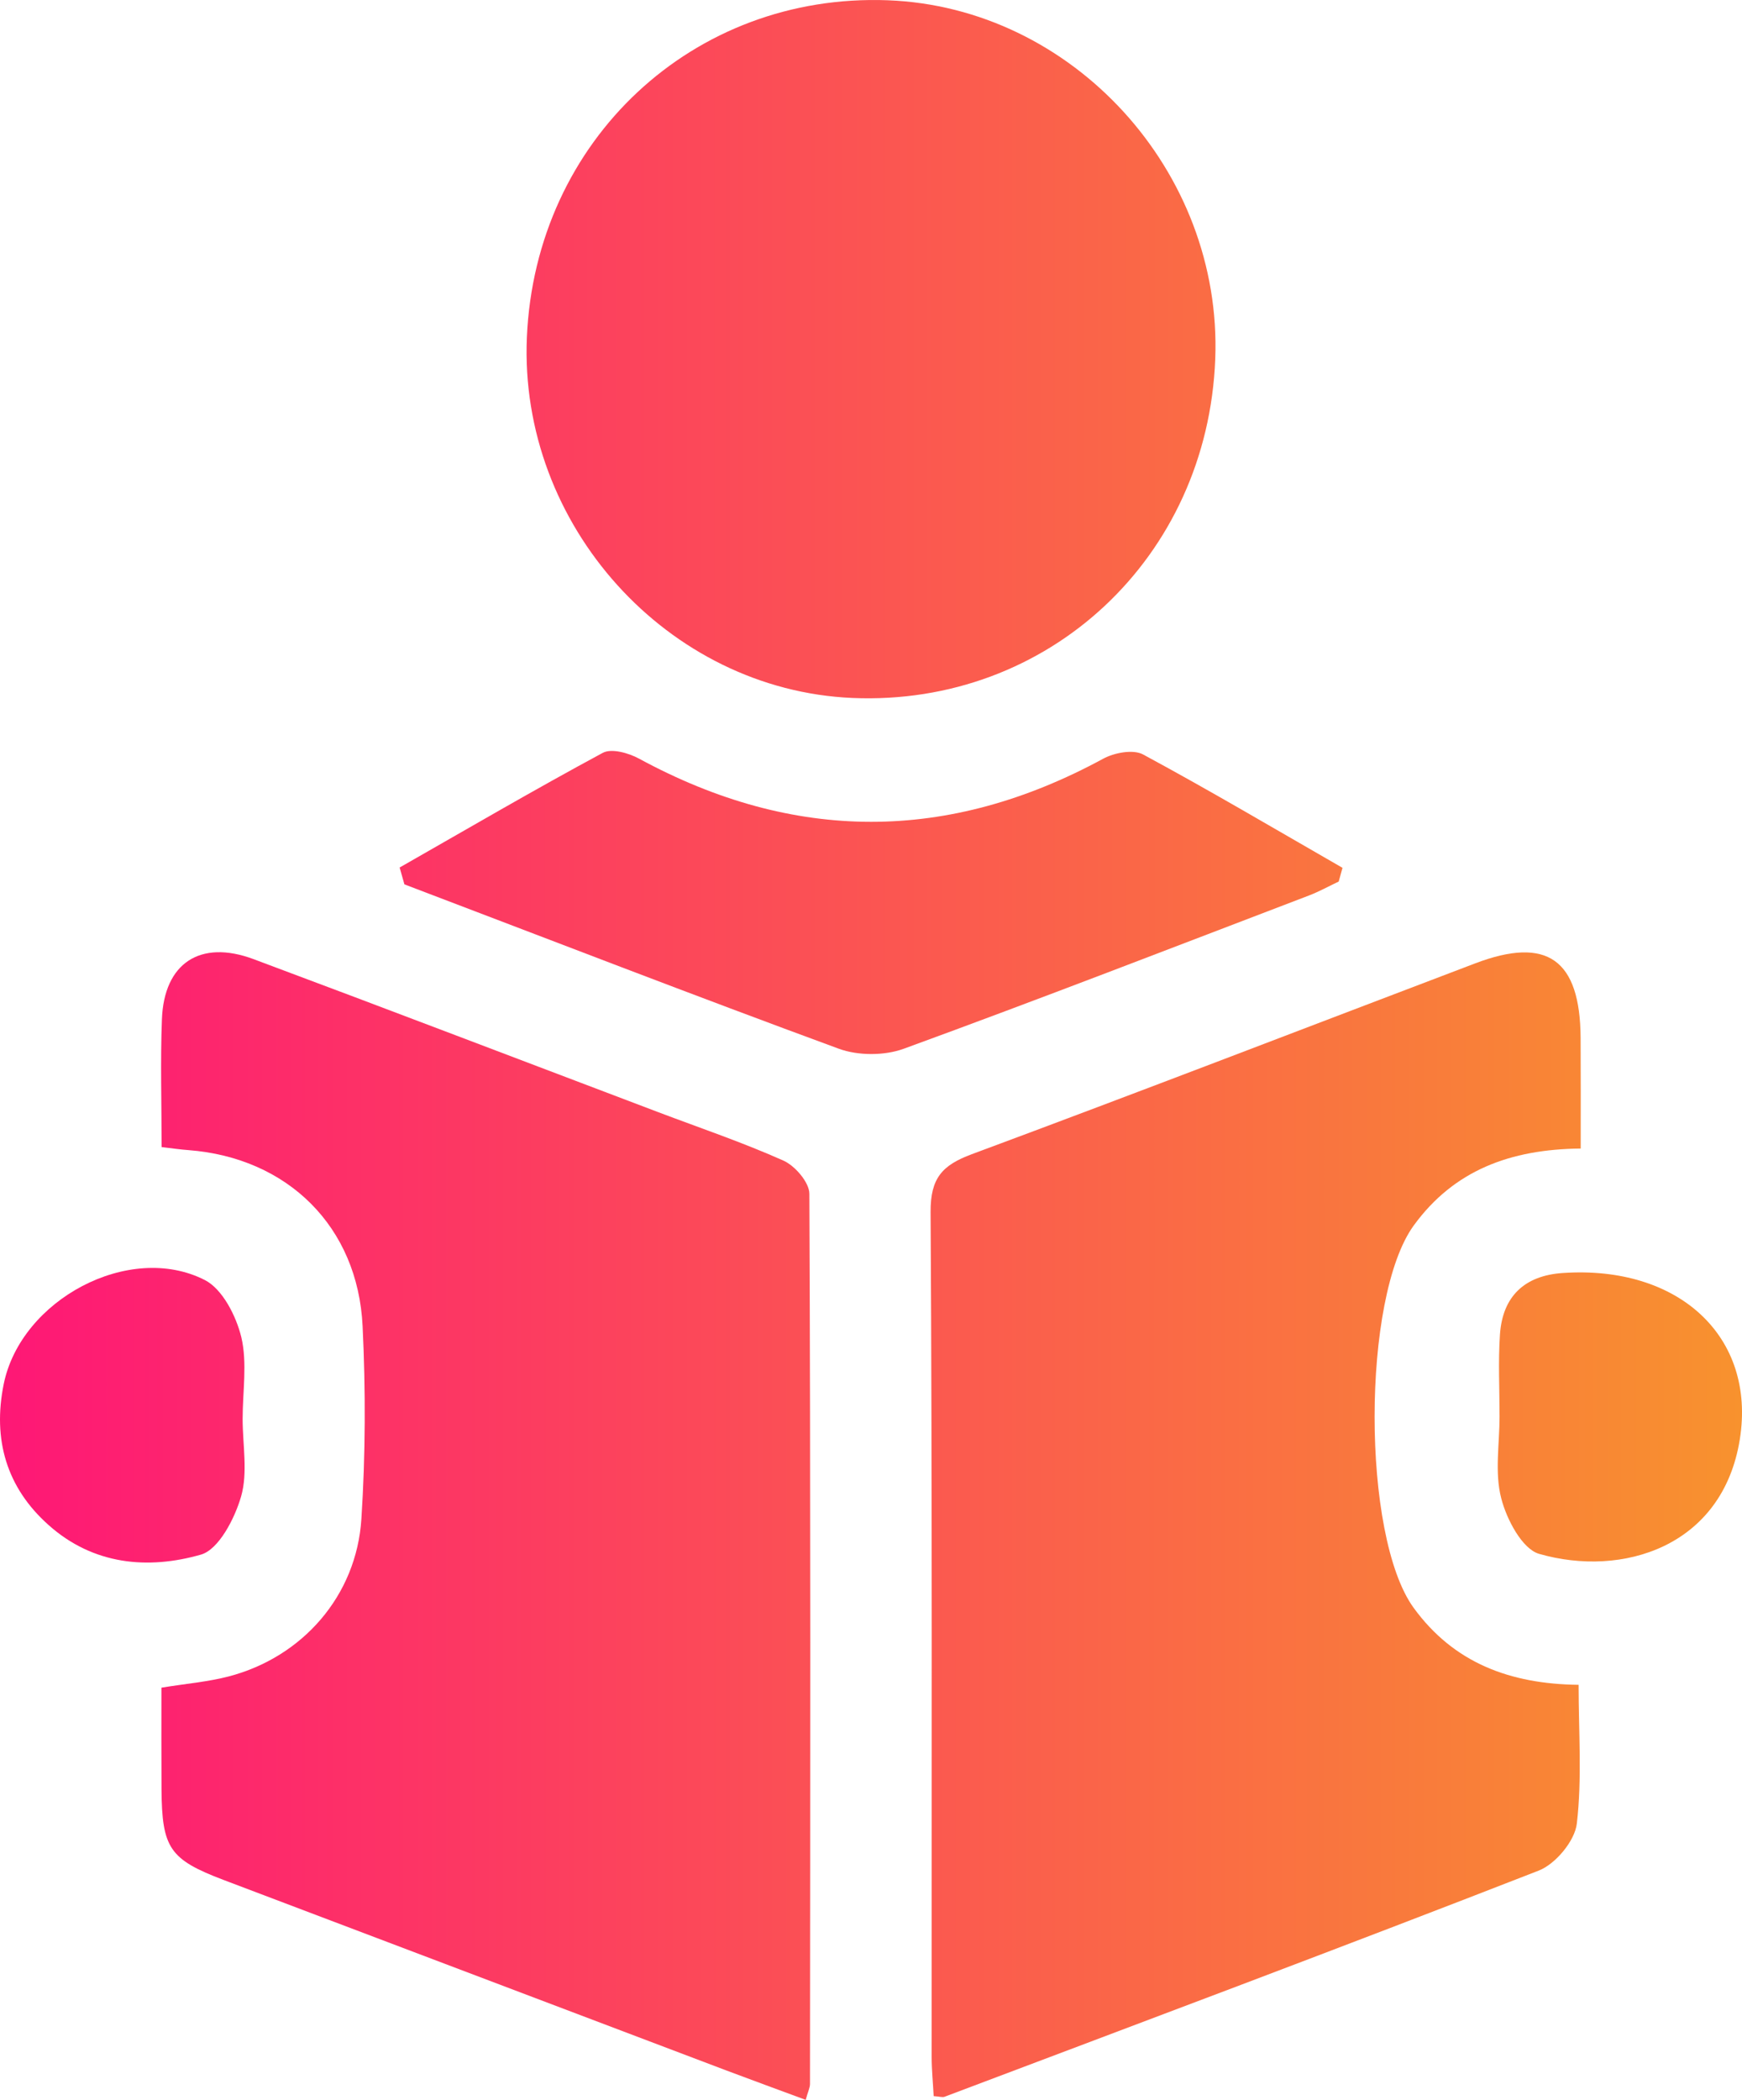 <svg width="39" height="47" viewBox="0 0 39 47" fill="none" xmlns="http://www.w3.org/2000/svg">
<path d="M3.614 37.774C4.177 37.682 4.659 37.643 5.122 37.522C6.773 37.09 7.982 35.716 8.091 33.995C8.183 32.562 8.187 31.118 8.118 29.683C8.011 27.453 6.438 25.911 4.217 25.742C4.042 25.73 3.868 25.704 3.618 25.674C3.618 24.703 3.589 23.756 3.625 22.814C3.672 21.557 4.482 21.023 5.675 21.467C8.704 22.597 11.725 23.753 14.748 24.897C15.681 25.25 16.628 25.57 17.537 25.976C17.797 26.091 18.12 26.464 18.12 26.72C18.149 33.361 18.14 40.002 18.134 46.644C18.134 46.728 18.089 46.814 18.038 47C17.439 46.778 16.857 46.566 16.278 46.348C12.52 44.926 8.762 43.502 5.004 42.077C3.794 41.617 3.625 41.365 3.616 40.043C3.611 39.28 3.614 38.52 3.614 37.774Z" fill="url(#paint0_linear_466_3182)"/>
<path d="M35.389 25.707C33.81 25.722 32.549 26.196 31.651 27.429C30.484 29.035 30.482 34.377 31.647 35.984C32.544 37.219 33.805 37.693 35.342 37.71C35.342 38.766 35.421 39.804 35.302 40.818C35.256 41.206 34.823 41.724 34.447 41.869C30.027 43.592 25.585 45.255 21.148 46.93C21.101 46.949 21.038 46.925 20.903 46.916C20.889 46.629 20.858 46.333 20.858 46.039C20.856 39.734 20.872 33.431 20.834 27.126C20.831 26.365 21.096 26.08 21.756 25.834C25.523 24.436 29.272 22.988 33.03 21.561C34.638 20.951 35.376 21.475 35.387 23.229C35.392 24.025 35.389 24.817 35.389 25.707Z" fill="url(#paint1_linear_466_3182)"/>
<path d="M27.207 8.034C27.036 12.484 23.471 15.811 19.08 15.622C14.944 15.441 11.614 11.751 11.796 7.547C11.988 3.138 15.519 -0.158 19.876 0.006C24.017 0.162 27.369 3.833 27.207 8.034Z" fill="url(#paint2_linear_466_3182)"/>
<path d="M8.947 19.417C10.459 18.555 11.963 17.675 13.494 16.851C13.69 16.744 14.075 16.854 14.309 16.981C17.775 18.864 21.228 18.866 24.696 16.983C24.946 16.847 25.369 16.766 25.592 16.887C27.098 17.699 28.572 18.572 30.056 19.424C30.027 19.527 30 19.628 29.971 19.731C29.749 19.836 29.531 19.957 29.303 20.044C26.283 21.197 23.268 22.366 20.232 23.474C19.8 23.631 19.214 23.631 18.782 23.474C15.528 22.279 12.295 21.026 9.054 19.794C9.02 19.669 8.983 19.542 8.947 19.417Z" fill="url(#paint3_linear_466_3182)"/>
<path d="M33.572 31.704C33.572 31.092 33.54 30.477 33.581 29.869C33.64 29.009 34.137 28.551 34.984 28.493C37.584 28.314 39.319 29.918 38.951 32.217C38.564 34.627 36.314 35.314 34.458 34.779C34.079 34.671 33.728 34.004 33.609 33.532C33.46 32.959 33.572 32.318 33.572 31.704Z" fill="url(#paint4_linear_466_3182)"/>
<path d="M5.432 31.759C5.432 32.341 5.552 32.957 5.398 33.493C5.255 33.989 4.897 34.682 4.498 34.796C3.311 35.136 2.088 35.026 1.09 34.136C0.143 33.295 -0.167 32.215 0.083 30.98C0.466 29.09 2.896 27.791 4.583 28.649C4.979 28.849 5.287 29.453 5.403 29.931C5.539 30.508 5.432 31.145 5.432 31.759Z" fill="url(#paint5_linear_466_3182)"/>
<defs>
<linearGradient id="paint0_linear_466_3182" x1="0" y1="23.5" x2="39" y2="23.5" gradientUnits="userSpaceOnUse">
<stop stop-color="#FE1776"/>
<stop offset="1" stop-color="#F8922E"/>
</linearGradient>
<linearGradient id="paint1_linear_466_3182" x1="0" y1="23.5" x2="39" y2="23.5" gradientUnits="userSpaceOnUse">
<stop stop-color="#FE1776"/>
<stop offset="1" stop-color="#F8922E"/>
</linearGradient>
<linearGradient id="paint2_linear_466_3182" x1="0" y1="23.5" x2="39" y2="23.5" gradientUnits="userSpaceOnUse">
<stop stop-color="#FE1776"/>
<stop offset="1" stop-color="#F8922E"/>
</linearGradient>
<linearGradient id="paint3_linear_466_3182" x1="0" y1="23.5" x2="39" y2="23.5" gradientUnits="userSpaceOnUse">
<stop stop-color="#FE1776"/>
<stop offset="1" stop-color="#F8922E"/>
</linearGradient>
<linearGradient id="paint4_linear_466_3182" x1="0" y1="23.5" x2="39" y2="23.5" gradientUnits="userSpaceOnUse">
<stop stop-color="#FE1776"/>
<stop offset="1" stop-color="#F8922E"/>
</linearGradient>
<linearGradient id="paint5_linear_466_3182" x1="0" y1="23.5" x2="39" y2="23.5" gradientUnits="userSpaceOnUse">
<stop stop-color="#FE1776"/>
<stop offset="1" stop-color="#F8922E"/>
</linearGradient>
</defs>
</svg>
